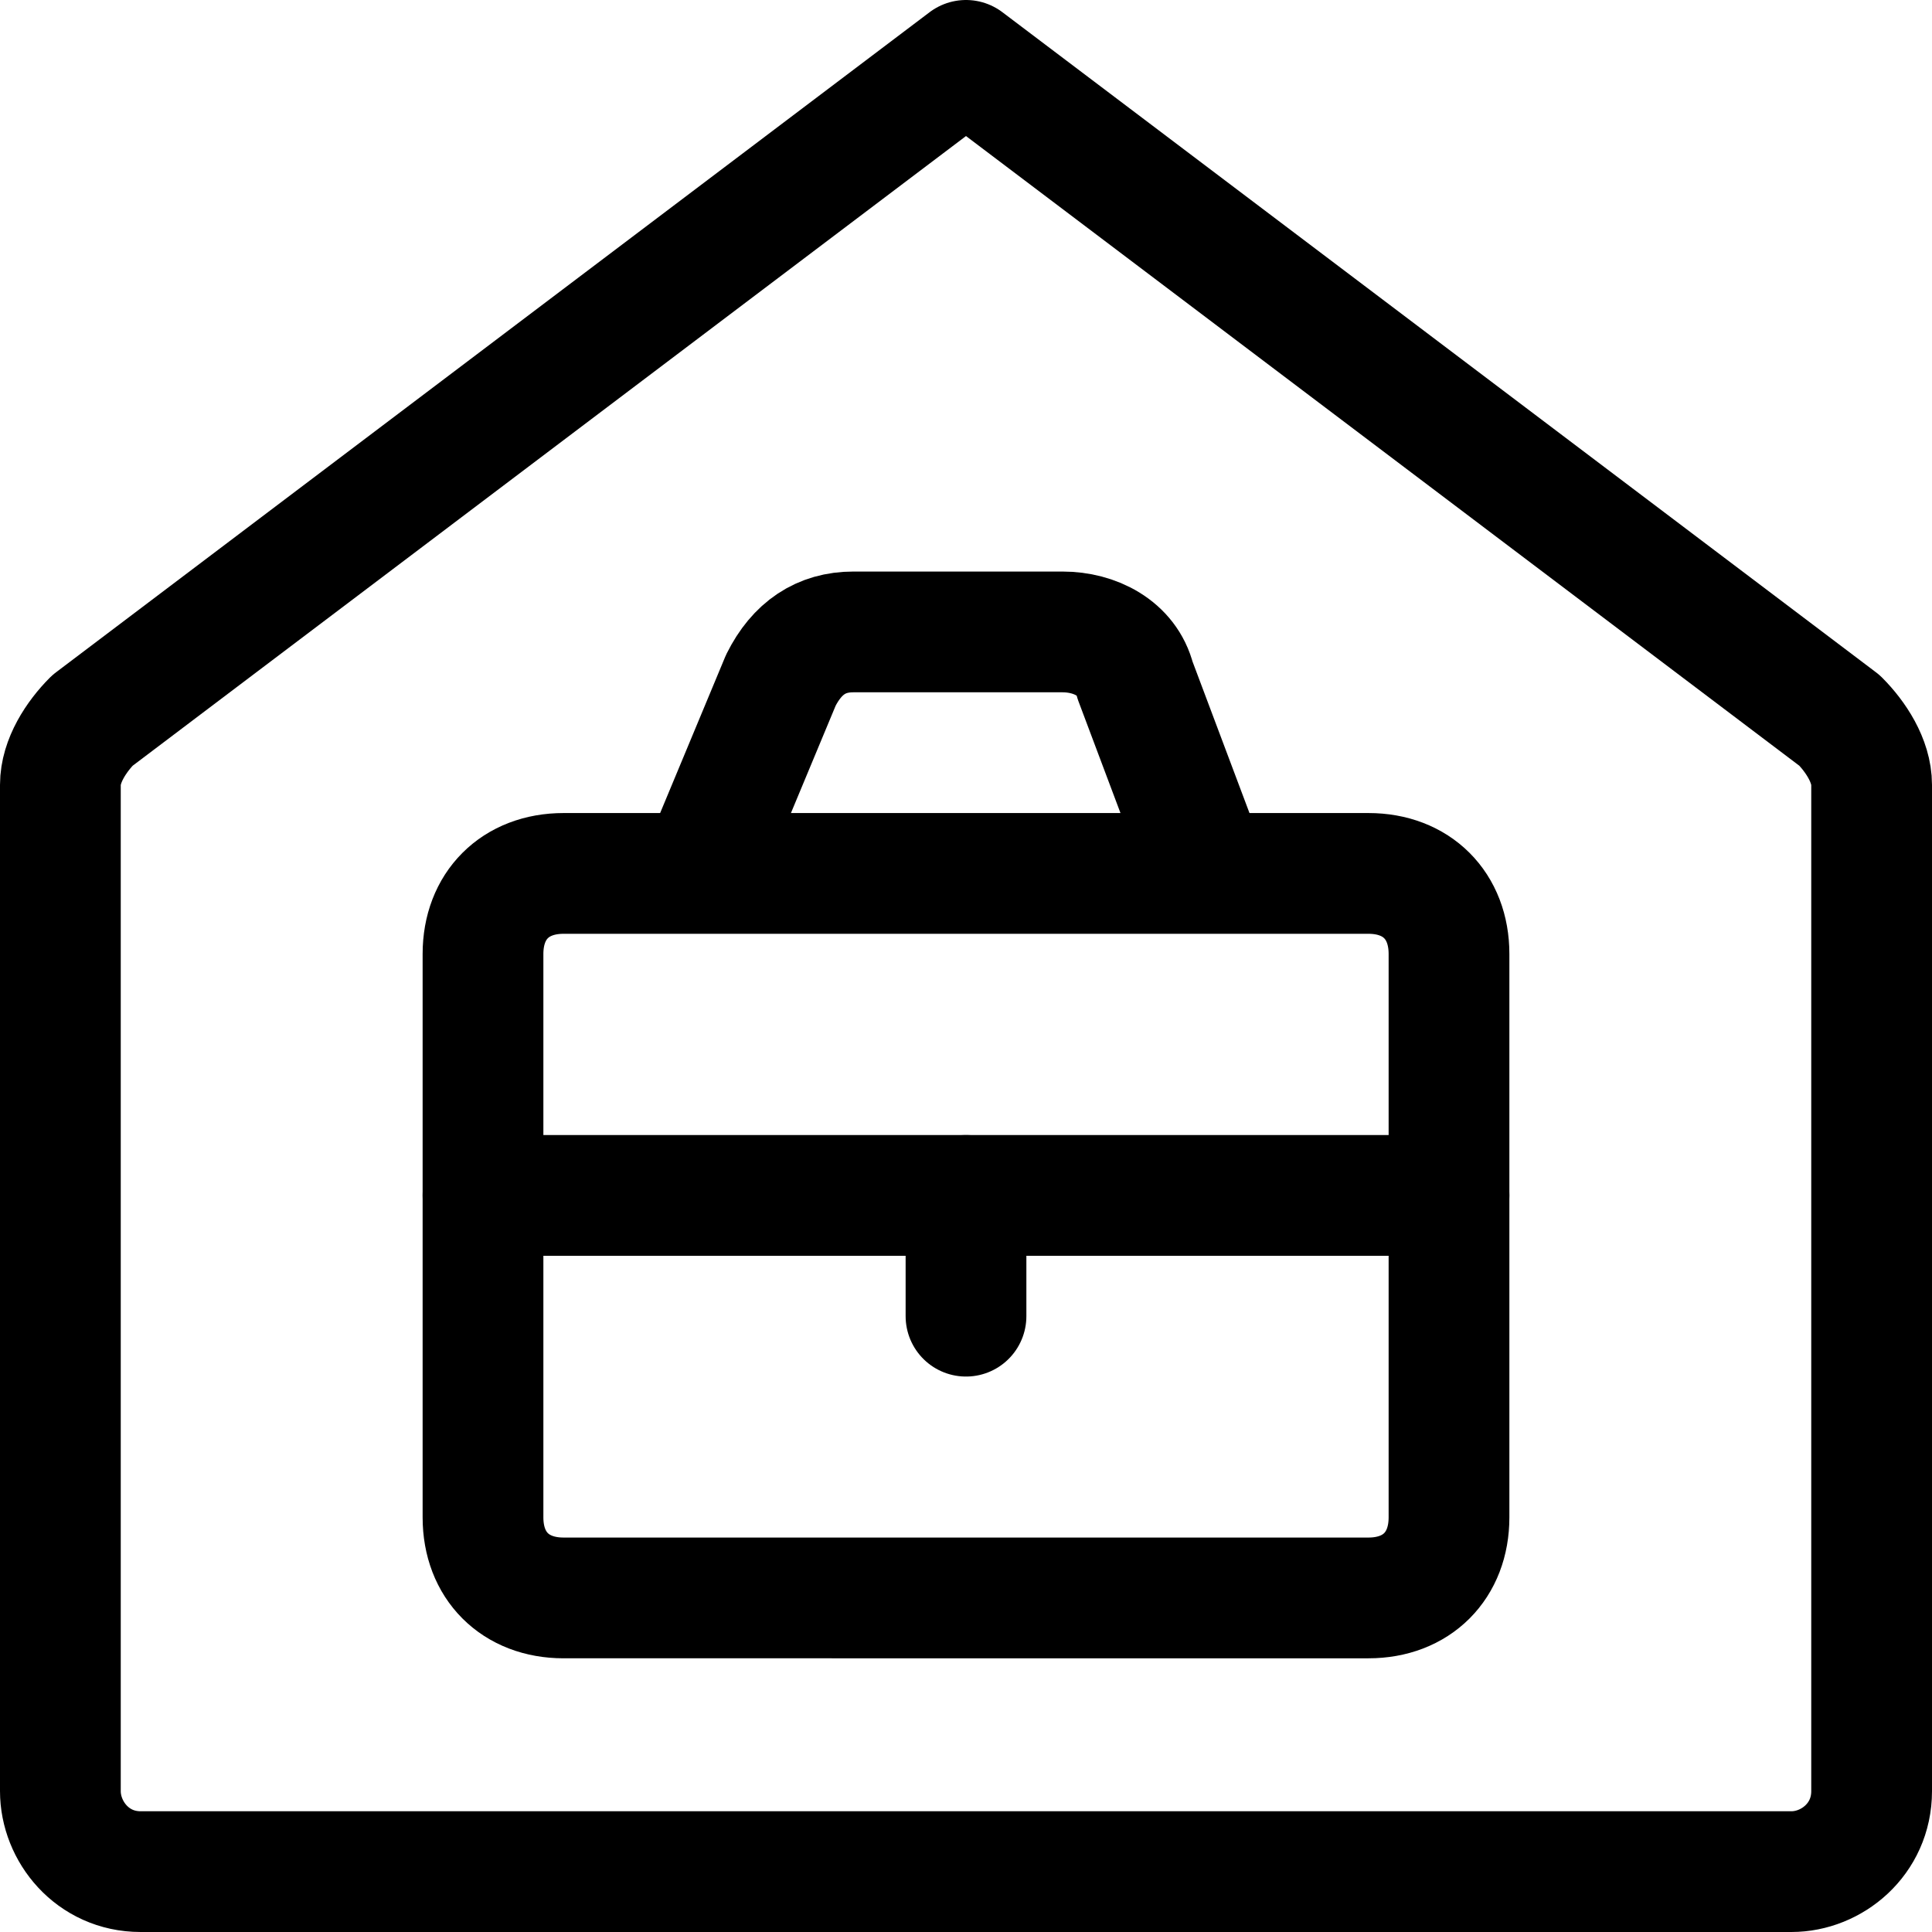 <svg xmlns="http://www.w3.org/2000/svg" fill="none" viewBox="0 0 24 24" id="Small-Office-Briefcase--Streamline-Ultimate">
  <desc>
    Small Office Briefcase Streamline Icon: https://streamlinehq.com
  </desc>
  <path stroke="#000000" stroke-linecap="round" stroke-linejoin="round" stroke-miterlimit="10" d="M18 18.85c0 0.6 -0.4 1 -1 1H7c-0.6 0 -1 -0.4 -1 -1v-7c0 -0.6 0.4 -1 1 -1h10c0.6 0 1 0.4 1 1v7Z" stroke-width="1.5"></path>
  <path stroke="#000000" stroke-linecap="round" stroke-linejoin="round" stroke-miterlimit="10" d="M6 14.85h12" stroke-width="1.5"></path>
  <path stroke="#000000" stroke-linecap="round" stroke-linejoin="round" stroke-miterlimit="10" d="M12 14.85v1.5" stroke-width="1.5"></path>
  <path stroke="#000000" stroke-linecap="round" stroke-linejoin="round" stroke-miterlimit="10" d="M8.703 10.844 9.7 8.45c0.2 -0.4 0.5 -0.6 0.9 -0.6h2.6c0.4 0 0.8 0.2 0.9 0.6l0.9 2.394" stroke-width="1.5"></path>
  <path stroke="#000000" stroke-linecap="round" stroke-linejoin="round" stroke-miterlimit="10" d="M22.254 23.25c0.498 0 0.996 -0.4 0.996 -1V9.75c0 -0.3 -0.199 -0.6 -0.398 -0.8L12 0.75 1.148 8.95C0.949 9.15 0.75 9.45 0.75 9.75v12.5c0 0.5 0.398 1 0.996 1H22.254Z" stroke-width="1.5"></path>
</svg>
